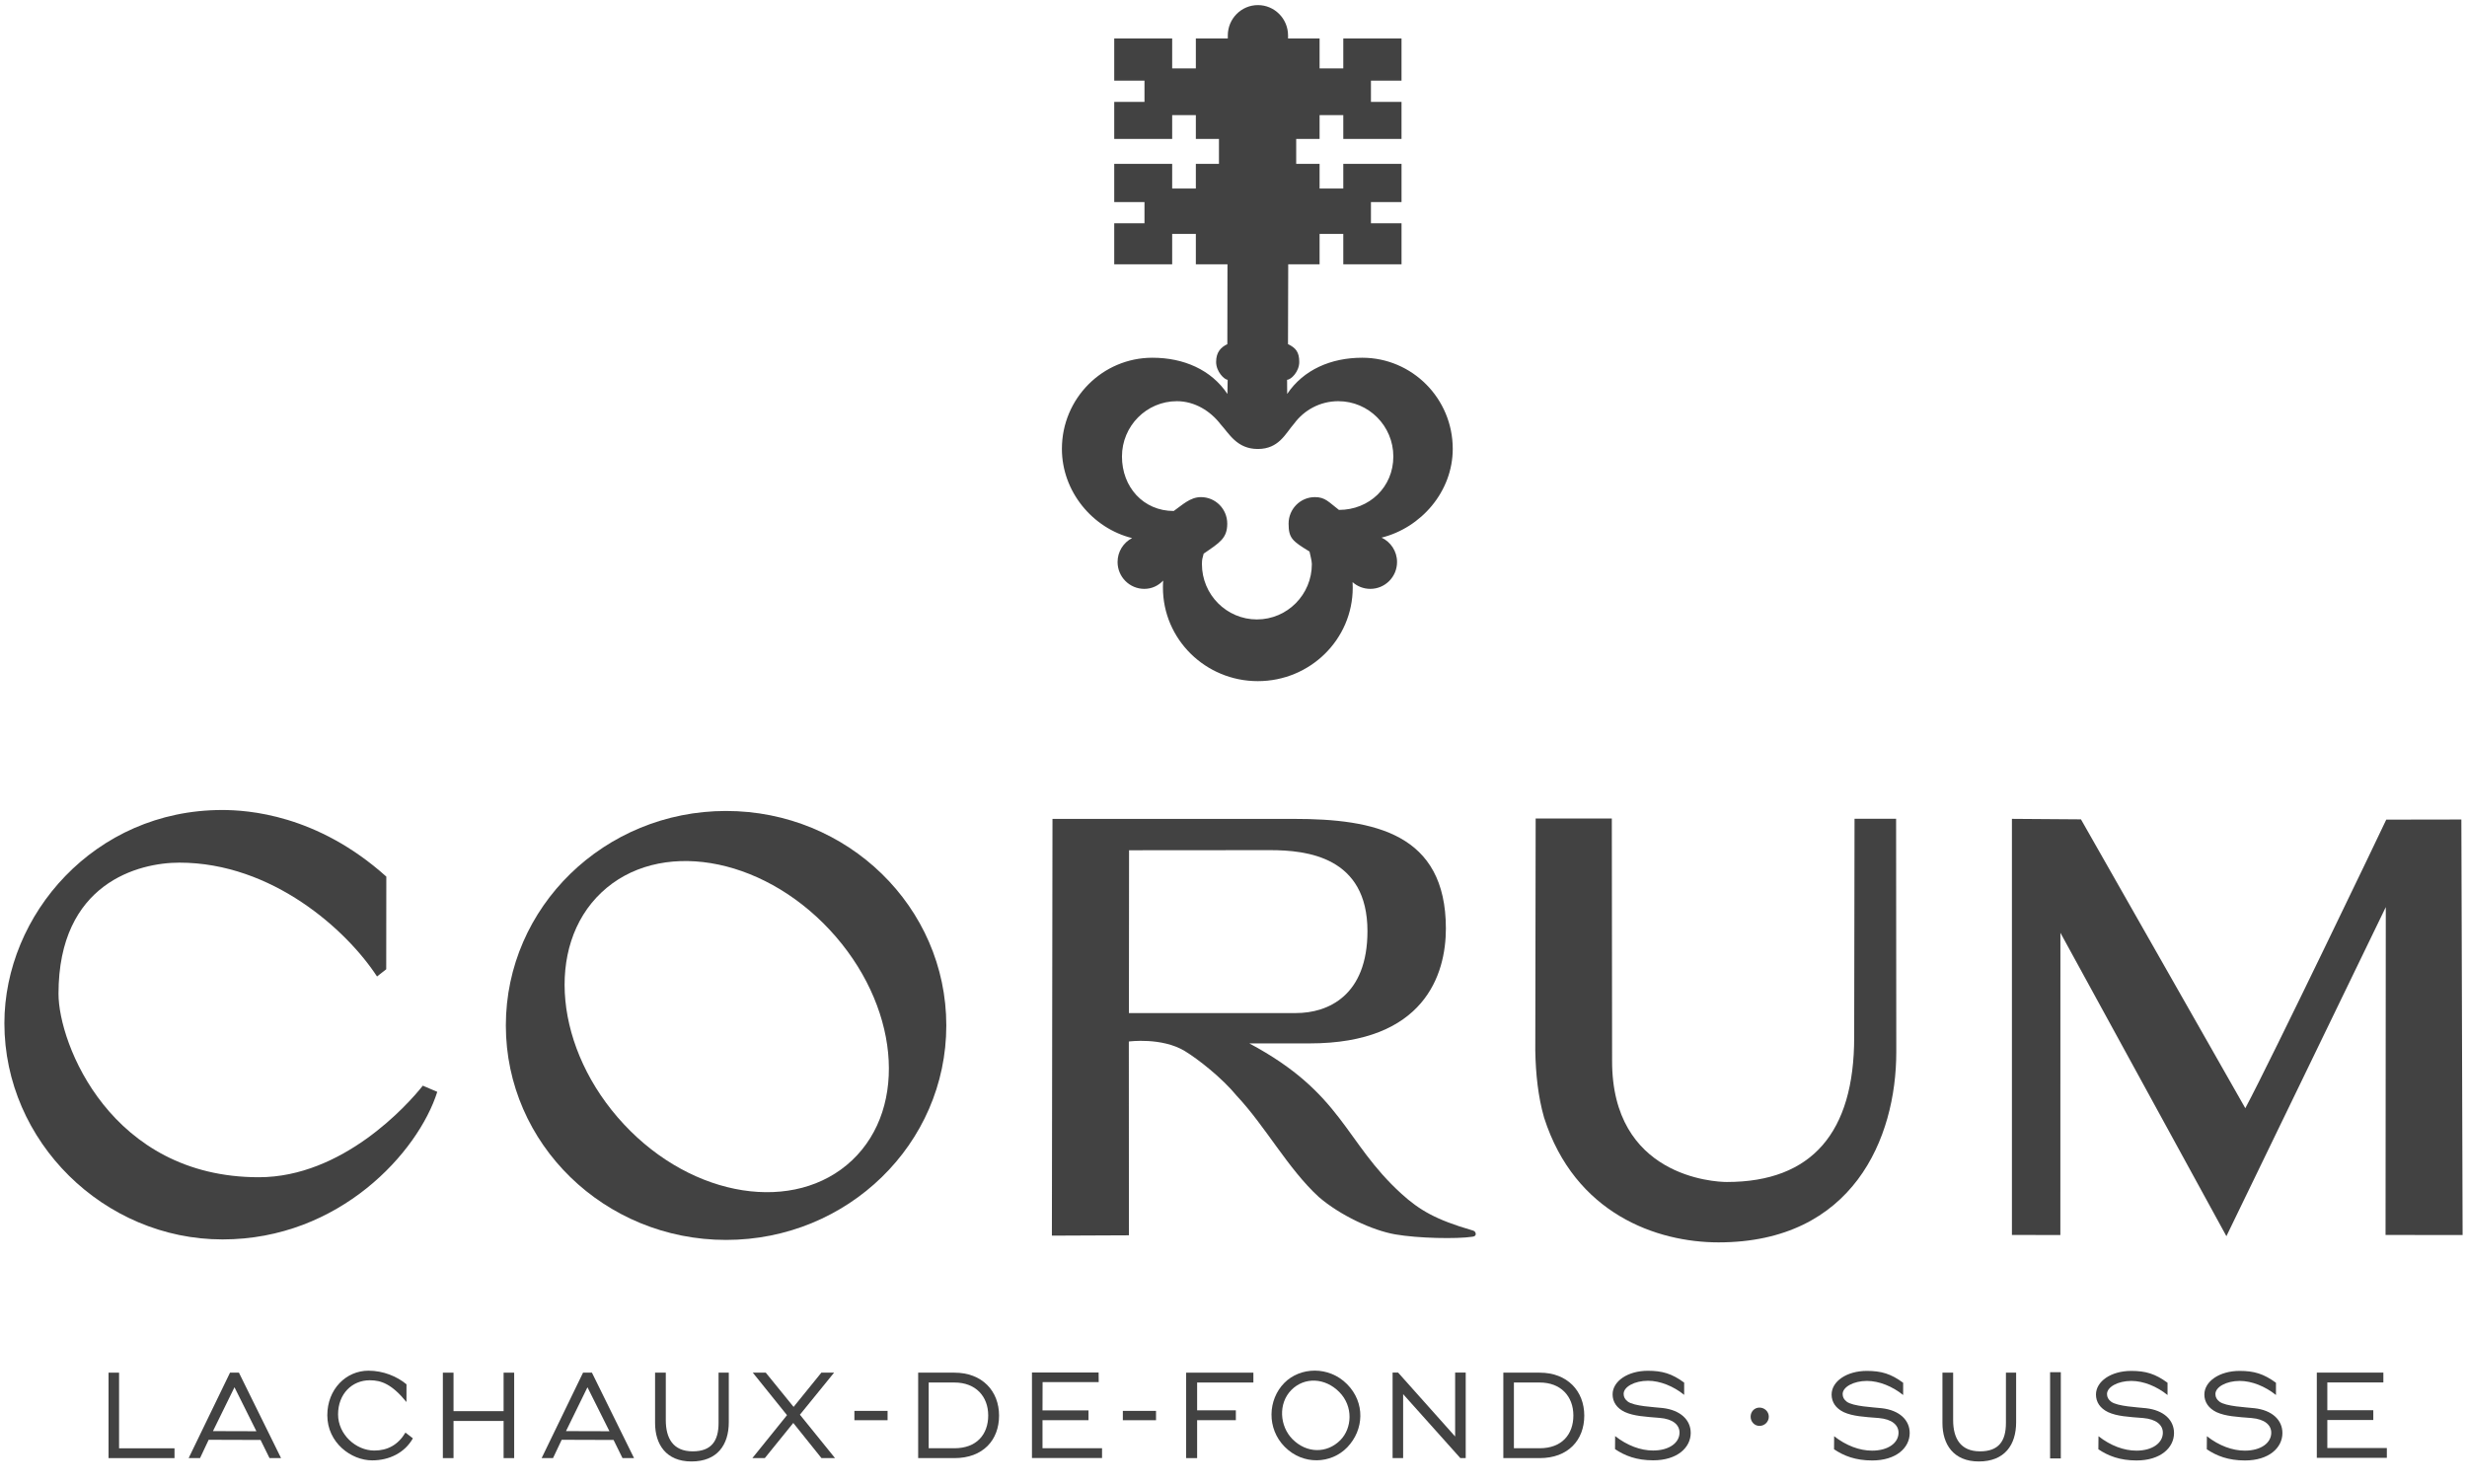 <svg width="133" height="80" viewBox="0 0 133 80" fill="none" xmlns="http://www.w3.org/2000/svg">
<g clip-path="url(#clip0_1730_15485)">
<path d="M20.827 47.264L20.822 52.259L20.326 52.649C18.69 50.142 14.674 46.511 9.669 46.511C7.483 46.511 3.154 47.599 3.154 53.583C3.154 56.287 5.982 63.473 13.951 63.473C18.463 63.473 21.962 59.592 22.794 58.536L23.574 58.869C22.545 62.122 18.307 66.826 11.997 66.826C5.605 66.826 0.237 61.553 0.237 55.171C0.237 49.331 5.086 43.673 11.975 43.673C13.334 43.675 17.076 43.897 20.827 47.264" fill="#424242"/>
<path d="M39.144 43.725C32.587 43.725 27.271 48.904 27.271 55.29C27.271 61.677 32.587 66.853 39.144 66.853C45.702 66.853 51.017 61.677 51.017 55.29C51.017 48.904 45.702 43.725 39.144 43.725ZM45.936 62.561C42.871 65.454 37.362 64.619 33.631 60.613C29.902 56.61 29.361 51.016 32.424 48.121C35.489 45.226 40.995 46.128 44.729 50.132C48.458 54.137 48.999 59.666 45.936 62.561Z" fill="#424242"/>
<path d="M56.741 44.153L56.709 66.622L60.862 66.604C60.862 65.207 60.852 56.43 60.857 56.155C60.857 56.155 62.629 55.916 63.875 56.669C64.571 57.091 65.882 58.115 66.671 59.079C68.241 60.752 69.426 63.001 71.097 64.536C72.249 65.53 73.994 66.341 75.22 66.554C76.447 66.768 78.542 66.808 79.374 66.681C79.463 66.67 79.552 66.649 79.561 66.534C79.552 66.41 79.485 66.36 79.342 66.326C77.402 65.762 76.521 65.242 75.551 64.362C72.466 61.557 72.412 58.96 67.353 56.257H70.603C76.797 56.257 77.95 52.541 77.95 50.064C77.95 44.935 74.102 44.152 69.744 44.152L56.741 44.153ZM60.862 54.622L60.869 45.843L68.471 45.837C70.46 45.837 73.722 46.197 73.722 50.203C73.722 53.677 71.605 54.621 69.868 54.621L60.862 54.622Z" fill="#424242"/>
<path d="M102.222 44.145C102.222 44.242 102.232 56.724 102.232 56.724C102.232 61.379 99.885 66.985 92.647 66.985C89.332 66.985 84.907 65.454 83.244 60.258C82.921 59.13 82.792 57.895 82.77 56.65C82.77 56.65 82.79 44.232 82.79 44.133H86.896C86.896 44.232 86.911 57.184 86.911 57.184C86.891 63.431 92.4 63.729 93.096 63.729C97.684 63.729 99.962 61.06 99.962 55.929C99.962 55.929 99.981 44.242 99.981 44.145H102.222Z" fill="#424242"/>
<path d="M132.763 66.59L132.696 44.185L128.647 44.192C128.506 44.508 122.405 57.224 121.048 59.751L112.188 44.177L108.466 44.15V66.584L111.077 66.59L111.08 50.293L120.029 66.652L128.622 48.907C128.622 48.907 128.609 64.778 128.609 66.585L132.763 66.59Z" fill="#424242"/>
<path d="M5.852 74.01H6.419V78.088H9.408V78.617H5.852V74.01Z" fill="#424242"/>
<path d="M23.875 74.01H24.45V76.085H27.15V74.01H27.72V78.617H27.15V76.614H24.45V78.617H23.875V74.01Z" fill="#424242"/>
<path d="M42.429 76.301L40.585 74.01H41.284L42.784 75.856L44.28 74.01H44.966L43.125 76.276L45.018 78.617H44.287L42.767 76.721L41.232 78.617H40.561L42.429 76.301Z" fill="#424242"/>
<path d="M46.062 76.574H47.851V76.07H46.062V76.574Z" fill="#424242"/>
<path d="M50.067 74.541V78.085H51.459C52.639 78.085 53.276 77.352 53.276 76.318C53.276 75.284 52.597 74.541 51.459 74.541H50.067ZM53.861 76.326C53.861 77.65 52.989 78.617 51.459 78.617H49.5V74.01H51.459C52.945 74.01 53.861 74.994 53.861 76.326Z" fill="#424242"/>
<path d="M60.534 76.574H62.323V76.07H60.534V76.574Z" fill="#424242"/>
<path d="M63.947 74.01H67.572V74.541H64.539V76.04H66.627V76.572H64.539V78.617H63.947V74.01Z" fill="#424242"/>
<path d="M81.617 74.541V78.085H83.009C84.189 78.085 84.823 77.352 84.823 76.318C84.823 75.284 84.145 74.541 83.009 74.541H81.617ZM85.411 76.326C85.411 77.65 84.535 78.617 83.009 78.617H81.047V74.01H83.009C84.493 74.01 85.411 74.994 85.411 76.326Z" fill="#424242"/>
<path d="M87.074 77.429C87.728 77.941 88.449 78.207 89.12 78.207C89.994 78.207 90.546 77.787 90.546 77.24C90.546 76.823 90.189 76.505 89.475 76.448C88.695 76.385 88.076 76.351 87.592 76.129C87.168 75.926 86.938 75.593 86.938 75.18C86.938 74.472 87.753 73.908 88.839 73.908C89.611 73.908 90.137 74.059 90.796 74.546V75.207C90.228 74.745 89.5 74.447 88.846 74.447C88.125 74.447 87.533 74.77 87.533 75.155C87.533 75.327 87.61 75.454 87.753 75.565C88.086 75.821 89.192 75.866 89.638 75.916C90.596 76.028 91.149 76.557 91.149 77.258C91.149 78.053 90.418 78.736 89.127 78.736C88.229 78.736 87.595 78.488 87.069 78.132L87.074 77.429Z" fill="#424242"/>
<path d="M94.856 75.893C95.127 75.893 95.359 76.105 95.359 76.385C95.359 76.656 95.137 76.88 94.856 76.88C94.589 76.88 94.379 76.656 94.379 76.385C94.379 76.105 94.589 75.893 94.856 75.893Z" fill="#424242"/>
<path d="M110.524 78.634H111.102V73.985H110.524V78.634Z" fill="#424242"/>
<path d="M75.077 74.005H75.374L78.449 77.451V74.005H79.019V78.617H78.73L75.645 75.168V78.617H75.077V74.005Z" fill="#424242"/>
<path d="M72.202 75.053C71.435 74.278 70.327 74.231 69.621 74.942C68.898 75.67 68.987 76.897 69.68 77.596C70.448 78.368 71.536 78.376 72.259 77.65C72.896 77.007 72.967 75.821 72.202 75.053L72.202 75.053ZM69.265 78.013C68.278 77.019 68.35 75.463 69.241 74.561C70.094 73.699 71.639 73.637 72.624 74.631C73.609 75.623 73.54 77.089 72.636 78.031C71.763 78.94 70.25 79.005 69.265 78.012" fill="#424242"/>
<path d="M13.823 77.168L12.641 74.797L11.481 77.161L13.823 77.168ZM12.402 74.007H12.88L15.151 78.614H14.529L14.048 77.638L11.249 77.629L10.785 78.615H10.171L12.402 74.007Z" fill="#424242"/>
<path d="M32.856 77.168L31.671 74.797L30.514 77.161L32.856 77.168ZM31.434 74.007H31.911L34.181 78.614H33.559L33.078 77.638L30.282 77.629L29.815 78.615H29.201L31.434 74.007Z" fill="#424242"/>
<path d="M124.903 74.007H128.491V74.537H125.47V76.035H127.948V76.562H125.47V78.073H128.679V78.602H124.903V74.007Z" fill="#424242"/>
<path d="M55.635 74H59.228L59.233 74.519H56.208L56.203 76.043H58.683V76.572H56.203V78.083H59.413V78.612H55.635L55.635 74Z" fill="#424242"/>
<path d="M98.881 77.436C99.535 77.948 100.255 78.214 100.927 78.214C101.8 78.214 102.353 77.794 102.353 77.248C102.353 76.83 101.995 76.515 101.282 76.455C100.502 76.395 99.883 76.361 99.399 76.139C98.972 75.933 98.745 75.6 98.745 75.19C98.745 74.479 99.559 73.915 100.645 73.915C101.418 73.915 101.941 74.067 102.602 74.554V75.215C102.035 74.755 101.307 74.455 100.653 74.455C99.932 74.455 99.34 74.78 99.34 75.163C99.34 75.334 99.416 75.463 99.559 75.573C99.893 75.829 100.998 75.876 101.445 75.926C102.402 76.035 102.955 76.564 102.955 77.265C102.955 78.06 102.225 78.744 100.934 78.744C100.033 78.744 99.401 78.495 98.876 78.14L98.881 77.436Z" fill="#424242"/>
<path d="M113.133 77.436C113.785 77.948 114.508 78.214 115.179 78.214C116.05 78.214 116.603 77.794 116.603 77.248C116.603 76.83 116.248 76.515 115.534 76.455C114.752 76.395 114.133 76.361 113.651 76.139C113.224 75.933 112.997 75.6 112.997 75.19C112.997 74.479 113.809 73.915 114.898 73.915C115.67 73.915 116.193 74.067 116.855 74.554V75.215C116.287 74.755 115.559 74.455 114.905 74.455C114.184 74.455 113.592 74.78 113.592 75.163C113.592 75.334 113.669 75.463 113.812 75.573C114.145 75.829 115.251 75.876 115.695 75.926C116.655 76.035 117.205 76.564 117.205 77.265C117.205 78.06 116.475 78.744 115.186 78.744C114.286 78.744 113.654 78.495 113.126 78.14L113.133 77.436Z" fill="#424242"/>
<path d="M118.977 77.436C119.629 77.948 120.352 78.214 121.023 78.214C121.897 78.214 122.447 77.794 122.447 77.248C122.447 76.83 122.092 76.515 121.378 76.455C120.596 76.395 119.979 76.361 119.495 76.139C119.071 75.933 118.841 75.6 118.841 75.19C118.841 74.479 119.656 73.915 120.742 73.915C121.514 73.915 122.037 74.067 122.701 74.554V75.215C122.131 74.755 121.403 74.455 120.749 74.455C120.028 74.455 119.436 74.78 119.436 75.163C119.436 75.334 119.513 75.463 119.656 75.573C119.989 75.829 121.095 75.876 121.541 75.926C122.499 76.035 123.049 76.564 123.049 77.265C123.049 78.06 122.321 78.744 121.03 78.744C120.13 78.744 119.498 78.495 118.972 78.14L118.977 77.436Z" fill="#424242"/>
<path d="M22.259 77.551C21.822 78.326 20.992 78.739 20.064 78.739C18.932 78.739 17.646 77.787 17.646 76.306C17.646 74.899 18.658 73.903 19.865 73.903C20.659 73.903 21.405 74.211 21.915 74.638L21.913 75.593C21.118 74.621 20.553 74.42 19.934 74.42C18.971 74.42 18.226 75.163 18.226 76.259C18.226 77.335 19.181 78.209 20.18 78.209C20.896 78.209 21.464 77.901 21.859 77.24L22.259 77.551Z" fill="#424242"/>
<path d="M35.894 76.569C35.894 77.541 36.284 78.252 37.343 78.252C38.354 78.252 38.739 77.692 38.739 76.721V74.007H39.29V76.684C39.29 77.904 38.668 78.798 37.278 78.798C35.909 78.798 35.316 77.871 35.316 76.726V74.007H35.894V76.569Z" fill="#424242"/>
<path d="M105.297 76.569C105.297 77.541 105.687 78.252 106.746 78.252C107.76 78.252 108.143 77.692 108.143 76.721V74.007H108.693V76.684C108.693 77.904 108.074 78.798 106.682 78.798C105.312 78.798 104.72 77.871 104.72 76.726V74.007H105.297V76.569Z" fill="#424242"/>
<path d="M72.185 27.493C71.63 27.071 71.45 26.803 70.889 26.803C70.105 26.803 69.47 27.441 69.47 28.234C69.47 29.022 69.68 29.176 70.598 29.737C70.63 29.911 70.724 30.229 70.724 30.416C70.724 32.061 69.399 33.398 67.762 33.398C66.126 33.398 64.798 32.061 64.798 30.416C64.798 30.147 64.828 30.095 64.892 29.849C65.756 29.258 66.163 29.022 66.163 28.234C66.163 27.441 65.529 26.803 64.742 26.803C64.159 26.803 63.725 27.24 63.278 27.551C61.642 27.551 60.487 26.263 60.487 24.613C60.487 22.968 61.812 21.631 63.448 21.631C64.406 21.631 65.257 22.161 65.8 22.871C66.264 23.373 66.677 24.208 67.812 24.208C68.954 24.208 69.305 23.366 69.771 22.837C70.312 22.104 71.176 21.631 72.15 21.631C73.789 21.631 75.117 22.968 75.117 24.613C75.117 26.263 73.821 27.493 72.185 27.493ZM78.32 24.201C78.32 21.487 76.134 19.288 73.439 19.288C71.755 19.288 70.27 19.934 69.394 21.241L69.389 20.476C69.596 20.476 70.045 20.046 70.045 19.514C70.045 18.985 69.858 18.754 69.438 18.555L69.45 14.251H71.141V12.611H72.419V14.251H75.559V12.039H73.91V10.894H75.559V8.836H72.419V10.163H71.141V8.836H69.88V7.492H71.141V6.207H72.419V7.492H75.558V5.494H73.91V4.348H75.558V2.075H72.419V3.69H71.141V2.075H69.441V1.888V1.911C69.441 1.008 68.712 0.275 67.817 0.275C66.921 0.275 66.193 1.008 66.193 1.911V1.888V2.075H64.47V3.69H63.194V2.075H60.07V4.348H61.701V5.494H60.07V7.492H63.194V6.207H64.47V7.492H65.716V8.836H64.47V10.163H63.194V8.836H60.07V10.894H61.701V12.039H60.07V14.251H63.194V12.611H64.47V14.251H66.175L66.168 18.555C65.823 18.721 65.563 18.985 65.563 19.514C65.563 20.046 66.015 20.476 66.185 20.476L66.173 21.241C65.297 19.934 63.814 19.288 62.128 19.288C59.433 19.288 57.249 21.487 57.249 24.201C57.249 26.507 58.905 28.482 61.032 29.012C60.568 29.253 60.25 29.74 60.25 30.301C60.25 31.104 60.897 31.75 61.691 31.75C62.098 31.75 62.446 31.579 62.71 31.303C62.698 31.427 62.696 31.554 62.696 31.683C62.696 34.466 64.986 36.725 67.812 36.725C70.64 36.725 72.928 34.466 72.928 31.683C72.928 31.584 72.925 31.484 72.92 31.387C73.172 31.613 73.51 31.75 73.875 31.75C74.67 31.75 75.317 31.104 75.317 30.301C75.317 29.72 74.974 29.218 74.483 28.987C76.61 28.458 78.32 26.507 78.32 24.201" fill="#424242"/>
</g>
<defs>
<clipPath id="clip0_1730_15485">
<rect width="133" height="79" fill="white" transform="translate(0 0.037)"/>
</clipPath>
</defs>
</svg>
